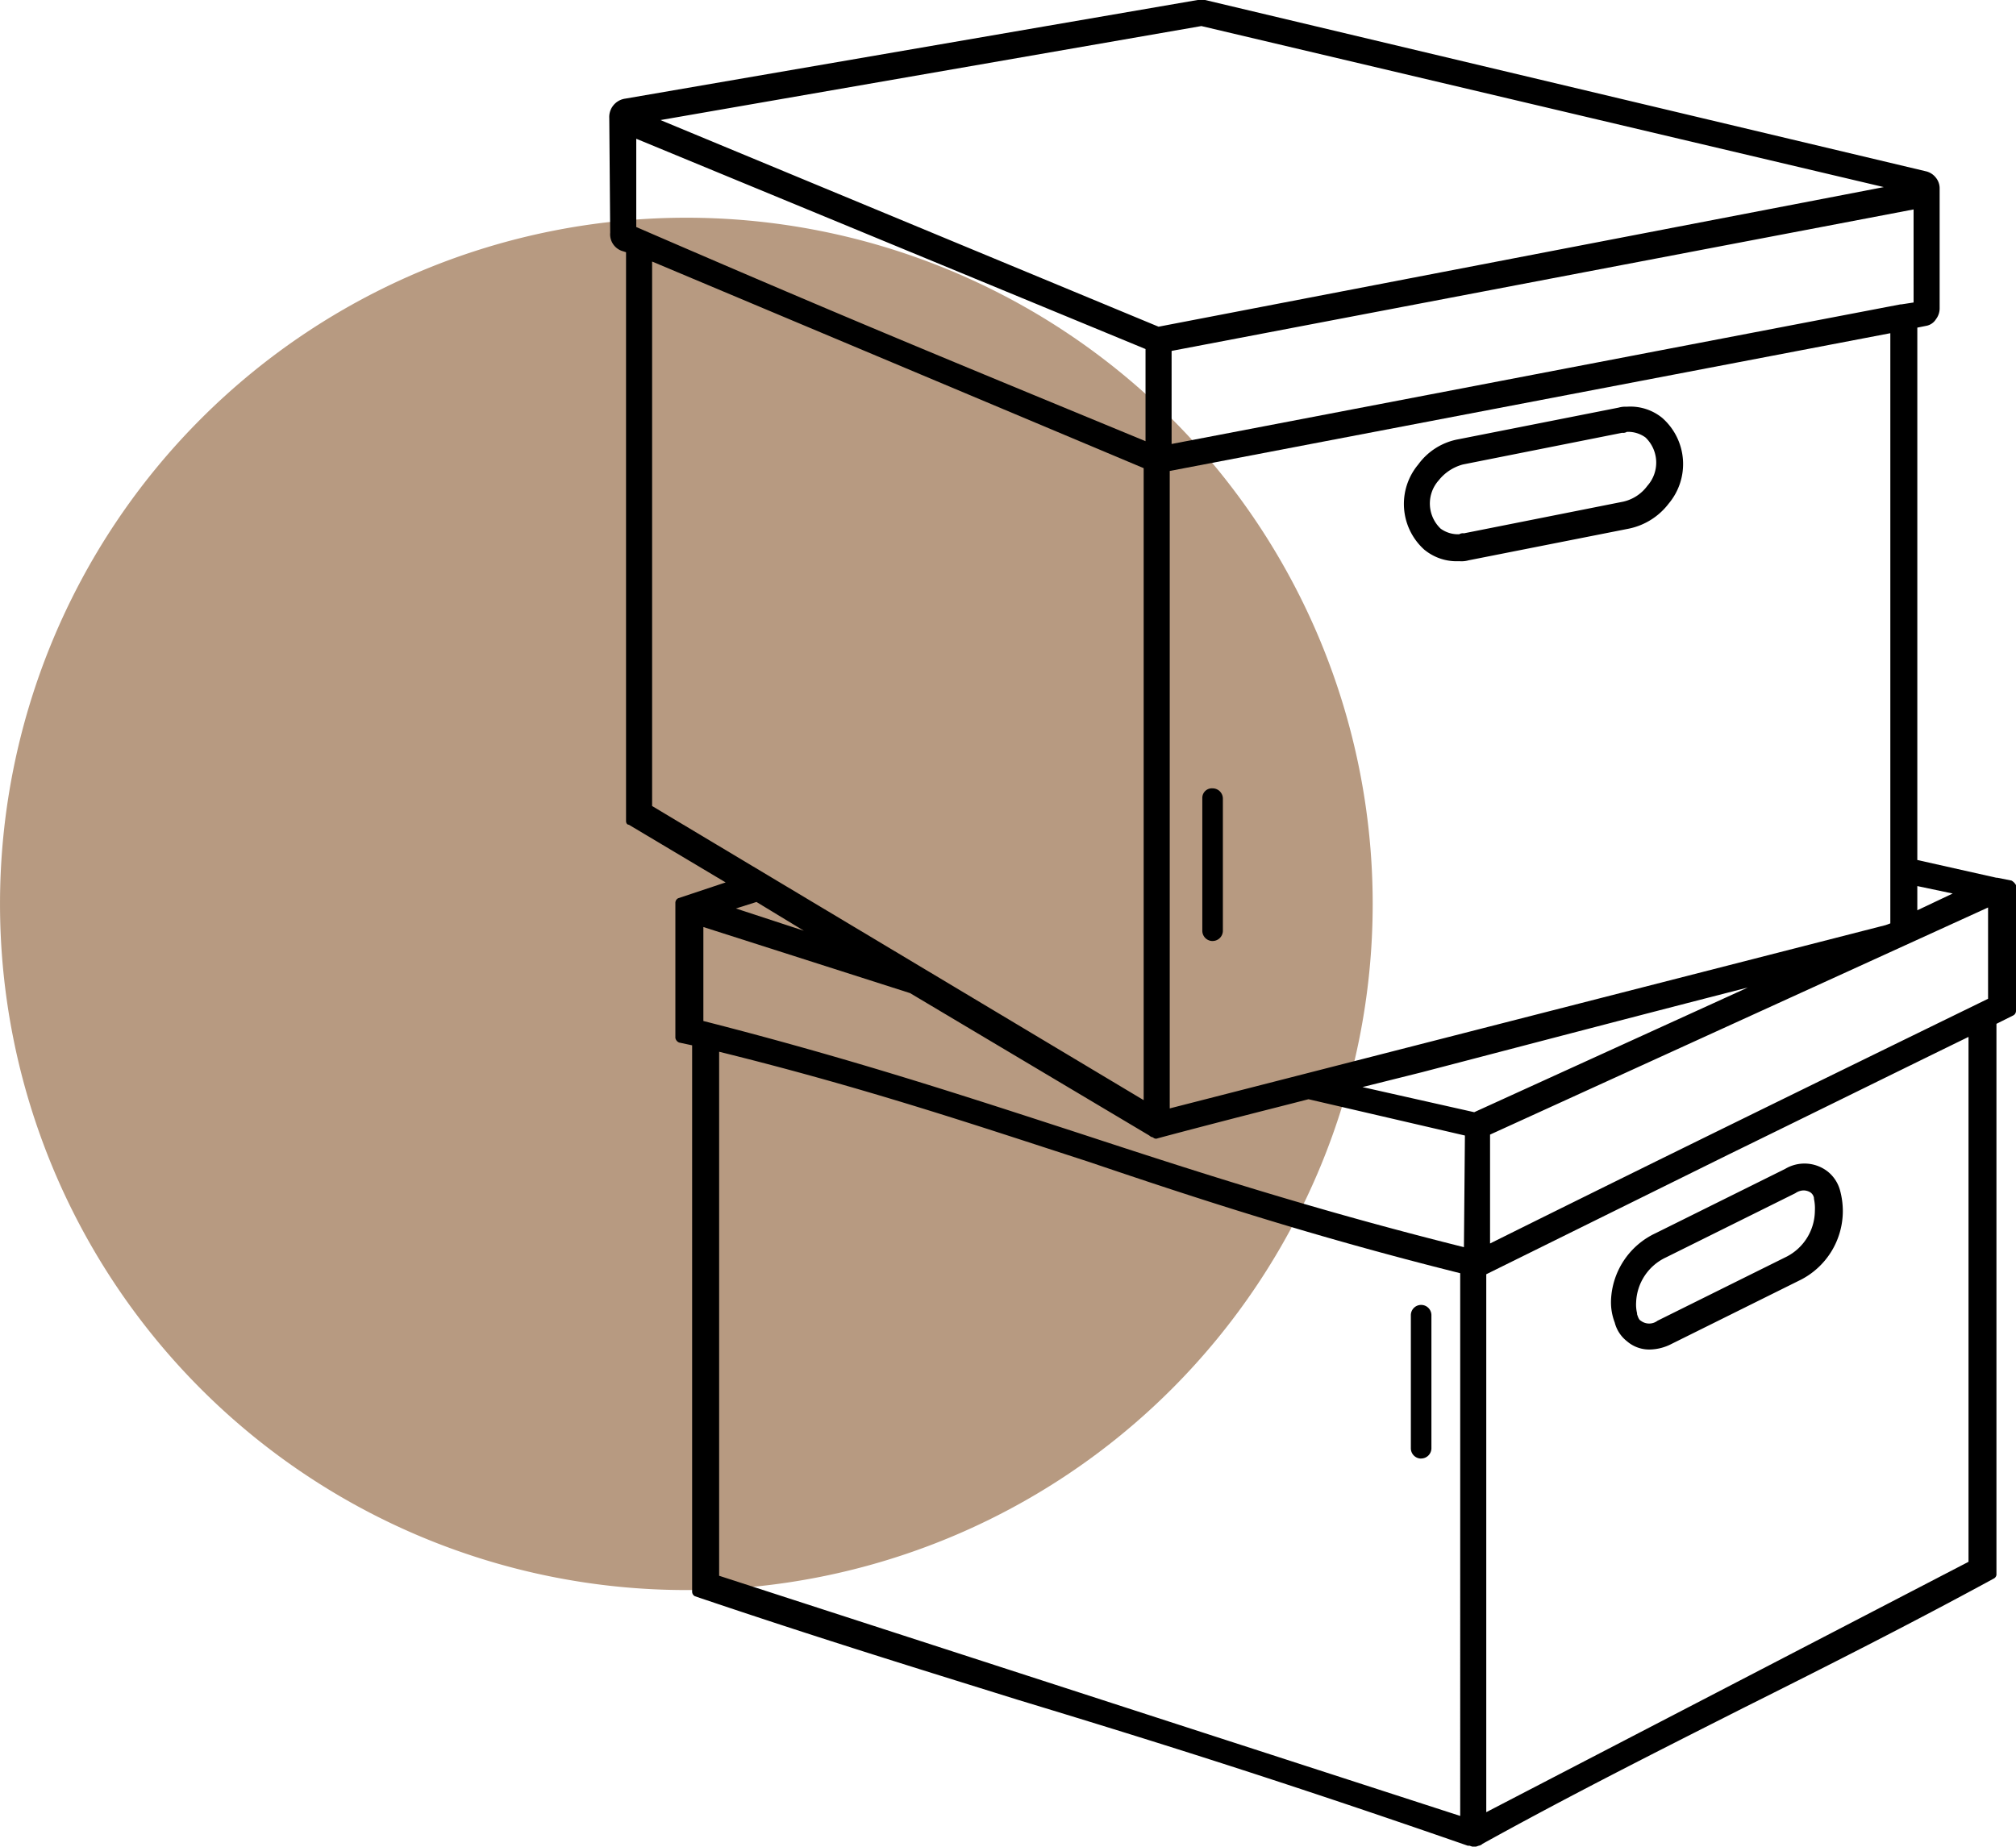 <?xml version="1.0" encoding="UTF-8"?> <svg xmlns="http://www.w3.org/2000/svg" xmlns:xlink="http://www.w3.org/1999/xlink" width="117.649" height="107.792" viewBox="0 0 117.649 107.792"><defs><clipPath id="clip-path"><rect id="Rectangle_789" data-name="Rectangle 789" width="80.107" height="80.107" fill="#b79a81"></rect></clipPath><clipPath id="clip-path-2"><rect id="Rectangle_1559" data-name="Rectangle 1559" width="82.093" height="107.791" fill="none"></rect></clipPath></defs><g id="Group_2440" data-name="Group 2440" transform="translate(-883.397 -1581.474)"><g id="Group_2114" data-name="Group 2114" transform="translate(883.397 1594.187)"><g id="Group_1112" data-name="Group 1112" transform="translate(0 0)" clip-path="url(#clip-path)"><path id="Path_1973" data-name="Path 1973" d="M80.107,71.7a40.053,40.053,0,1,0-40.053,40.053A40.053,40.053,0,0,0,80.107,71.7" transform="translate(0 -31.651)" fill="#b79a81"></path></g></g><g id="Group_2113" data-name="Group 2113" transform="translate(918.953 1581.474)"><g id="Group_2112" data-name="Group 2112" clip-path="url(#clip-path-2)"><path id="Path_3303" data-name="Path 3303" d="M86.582,52.06a2.951,2.951,0,0,0,1.847.652h.217a1.5,1.5,0,0,0,.489-.054l9.345-1.847a3.917,3.917,0,0,0,2.336-1.467,3.588,3.588,0,0,0-.38-5,2.939,2.939,0,0,0-2.065-.652,1.5,1.5,0,0,0-.489.054l-9.345,1.847A3.714,3.714,0,0,0,86.2,47.062a3.588,3.588,0,0,0,.38,5m.815-4.075a2.69,2.69,0,0,1,1.413-.924L98.1,45.214a.407.407,0,0,0,.272-.054,1.724,1.724,0,0,1,1.087.326,2.034,2.034,0,0,1,.109,2.825,2.4,2.4,0,0,1-1.413.924l-9.29,1.847a.407.407,0,0,0-.272.054,1.724,1.724,0,0,1-1.087-.326,2.028,2.028,0,0,1-.109-2.825" transform="translate(-38.989 -19.951)"></path><path id="Path_3304" data-name="Path 3304" d="M81.822,51.4l-.815-.163h-.054L76.334,50.2V19.124l.543-.109a.842.842,0,0,0,.543-.38,1.044,1.044,0,0,0,.217-.652V10.975a.989.989,0,0,0-.217-.6,1.033,1.033,0,0,0-.6-.38L34.771,0h-.435L.924,5.759A1.082,1.082,0,0,0,0,6.9l.054,6.683a1.023,1.023,0,0,0,.761,1.087l.163.054v33.2c0,.109.054.217.163.217l5.65,3.368-2.771.924a.3.3,0,0,0-.163.272v7.878a.361.361,0,0,0,.217.272l.761.163V92.9A.3.3,0,0,0,5,93.177c7.226,2.445,12.876,4.183,18.8,6.031,7.335,2.228,14.887,4.564,26.3,8.53H50.2l.163.054h.217l.163-.054a.412.412,0,0,0,.217-.109C56.069,104.8,61.23,102.2,66.174,99.7c4.781-2.391,9.725-4.89,14.615-7.552a.291.291,0,0,0,.163-.217V59.763l.978-.489A.3.3,0,0,0,82.093,59V51.668a.655.655,0,0,0-.272-.272m-5.487.326,2.065.435-2.065.978Zm-.217-34.065-.706.109h-.054l-42.541,8.15V20.483l43.3-8.258ZM74.759,19.45V53.9L74.487,54l-41.78,10.7V27.491ZM34.554,1.521l39.824,9.4L32.055,19.07,2.988,7.009ZM1.576,8.1,31.294,20.374v5.379c-13.148-5.433-17.657-7.28-29.719-12.5V8.1M2.5,47.05V15.267L31.186,27.328v36.89Zm8.856,7.28-3.966-1.3,1.2-.38ZM49.658,106,6.411,91.981V61.393C15,63.512,21.569,65.74,27.926,67.8c6.411,2.173,13.039,4.346,21.732,6.52Zm.217-33.2c-8.91-2.228-15.756-4.455-22.384-6.628-6.52-2.119-13.257-4.346-22-6.574V54.113l12.061,3.857,13.963,8.313a.412.412,0,0,0,.217.109.239.239,0,0,0,.272.054c1.413-.38,2.88-.761,4.346-1.141s2.988-.761,4.455-1.141l9.128,2.119Zm.6-7.878-6.52-1.467,3.477-.869c6.248-1.63,12.659-3.314,19.016-4.944ZM79.322,91.166,51.179,105.781v-31.4l14.18-7.009c4.672-2.282,9.29-4.564,13.963-6.846ZM80.463,58.3C70.684,63.078,60.9,67.859,51.4,72.585V66.229L80.463,52.972Z"></path><path id="Path_3305" data-name="Path 3305" d="M107.6,133a3.288,3.288,0,0,0,.217,1.3,2.008,2.008,0,0,0,.706,1.087,1.986,1.986,0,0,0,1.358.489,2.854,2.854,0,0,0,1.25-.326l7.552-3.749a4.515,4.515,0,0,0,2.445-3.966,4.631,4.631,0,0,0-.163-1.25,2.116,2.116,0,0,0-.706-1.087,2.2,2.2,0,0,0-2.5-.163l-7.552,3.749A4.513,4.513,0,0,0,107.6,133m10.757-6.248a.876.876,0,0,1,.489-.163.785.785,0,0,1,.38.109.5.5,0,0,1,.217.326v.054a2.656,2.656,0,0,1,.054.706,3.041,3.041,0,0,1-1.63,2.662l-7.552,3.749a.806.806,0,0,1-.978,0c-.109-.054-.163-.217-.217-.38v-.054a2.239,2.239,0,0,1-.054-.652,3.018,3.018,0,0,1,1.739-2.608Z" transform="translate(-49.141 -57.102)"></path><path id="Path_3306" data-name="Path 3306" d="M64.3,93.61a.6.6,0,0,0,.6-.6V85.3a.6.6,0,0,0-.6-.6.558.558,0,0,0-.6.543v7.769a.6.6,0,0,0,.6.6" transform="translate(-29.092 -38.682)"></path><path id="Path_3307" data-name="Path 3307" d="M86.7,149.165a.6.6,0,0,0,.6-.6V140.8a.6.6,0,1,0-1.2,0v7.769a.6.6,0,0,0,.6.6" transform="translate(-39.322 -64.029)"></path></g></g></g></svg> 